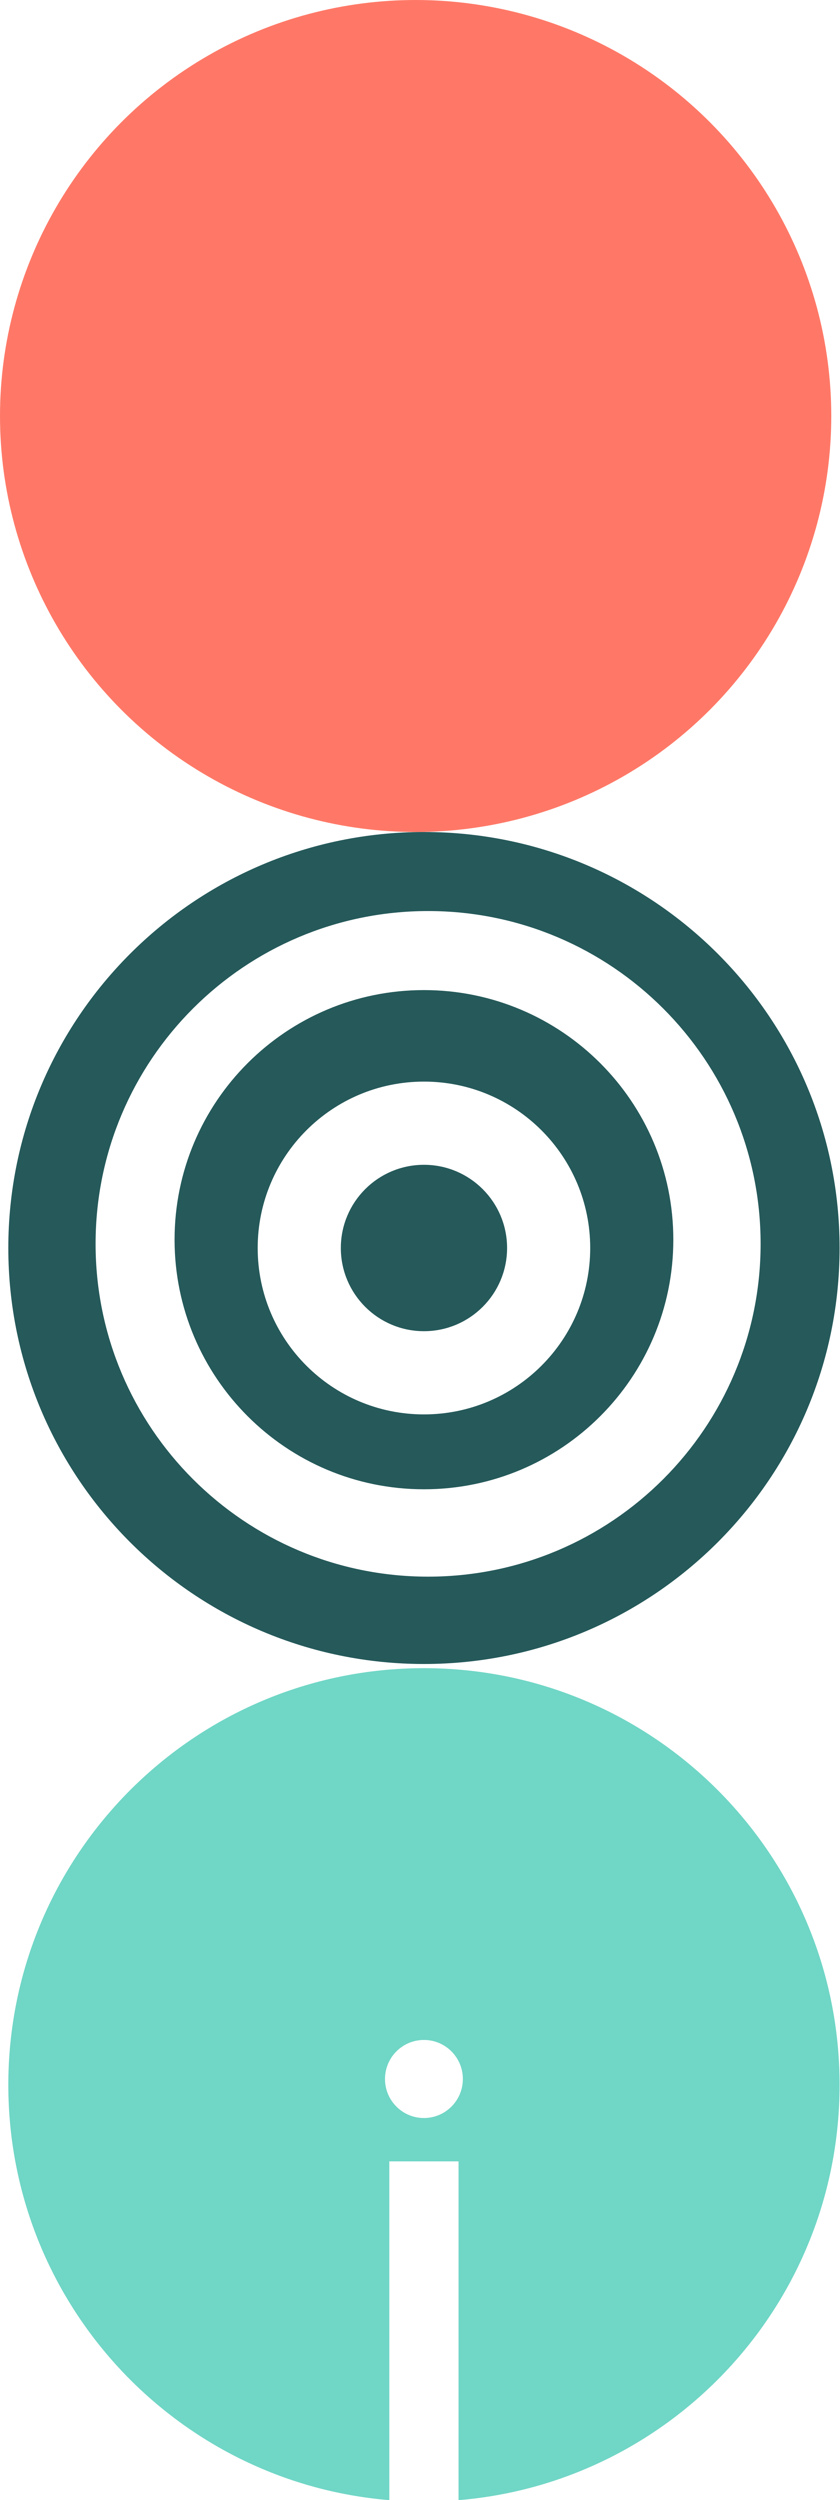 <svg width="229" height="681" viewBox="0 0 229 681" fill="none" xmlns="http://www.w3.org/2000/svg">
<circle cx="113.311" cy="113.311" r="113.311" fill="#FF7867"/>
<path fill-rule="evenodd" clip-rule="evenodd" d="M228.888 339.933C228.888 277.353 178.157 226.622 115.577 226.622C52.997 226.622 2.266 277.353 2.266 339.933C2.266 402.513 52.997 453.244 115.577 453.244C178.157 453.244 228.888 402.513 228.888 339.933ZM207.357 338.802C207.357 288.738 166.772 248.153 116.708 248.153C66.644 248.153 26.059 288.738 26.059 338.802C26.059 388.866 66.644 429.451 116.708 429.451C166.772 429.451 207.357 388.866 207.357 338.802ZM115.576 269.681C153.124 269.681 183.563 300.119 183.563 337.667C183.563 375.215 153.124 405.654 115.576 405.654C78.028 405.654 47.589 375.215 47.589 337.667C47.589 300.119 78.028 269.681 115.576 269.681ZM160.901 339.934C160.901 314.902 140.608 294.609 115.576 294.609C90.544 294.609 70.252 314.902 70.252 339.934C70.252 364.966 90.544 385.258 115.576 385.258C140.608 385.258 160.901 364.966 160.901 339.934ZM115.579 317.269C128.095 317.269 138.241 327.415 138.241 339.931C138.241 352.447 128.095 362.594 115.579 362.594C103.063 362.594 92.916 352.447 92.916 339.931C92.916 327.415 103.063 317.269 115.579 317.269Z" fill="#25595A"/>
<path fill-rule="evenodd" clip-rule="evenodd" d="M106.14 681V588.72H125.006V681C183.174 676.2 228.888 627.389 228.888 567.883C228.888 505.196 178.157 454.378 115.577 454.378C52.997 454.378 2.266 505.196 2.266 567.883C2.266 627.387 47.975 676.196 106.14 681ZM126.183 566.279C126.183 572.15 121.432 576.909 115.571 576.909C109.71 576.909 104.959 572.15 104.959 566.279C104.959 560.408 109.71 555.648 115.571 555.648C121.432 555.648 126.183 560.408 126.183 566.279Z" fill="#70D6C6"/>
</svg>
